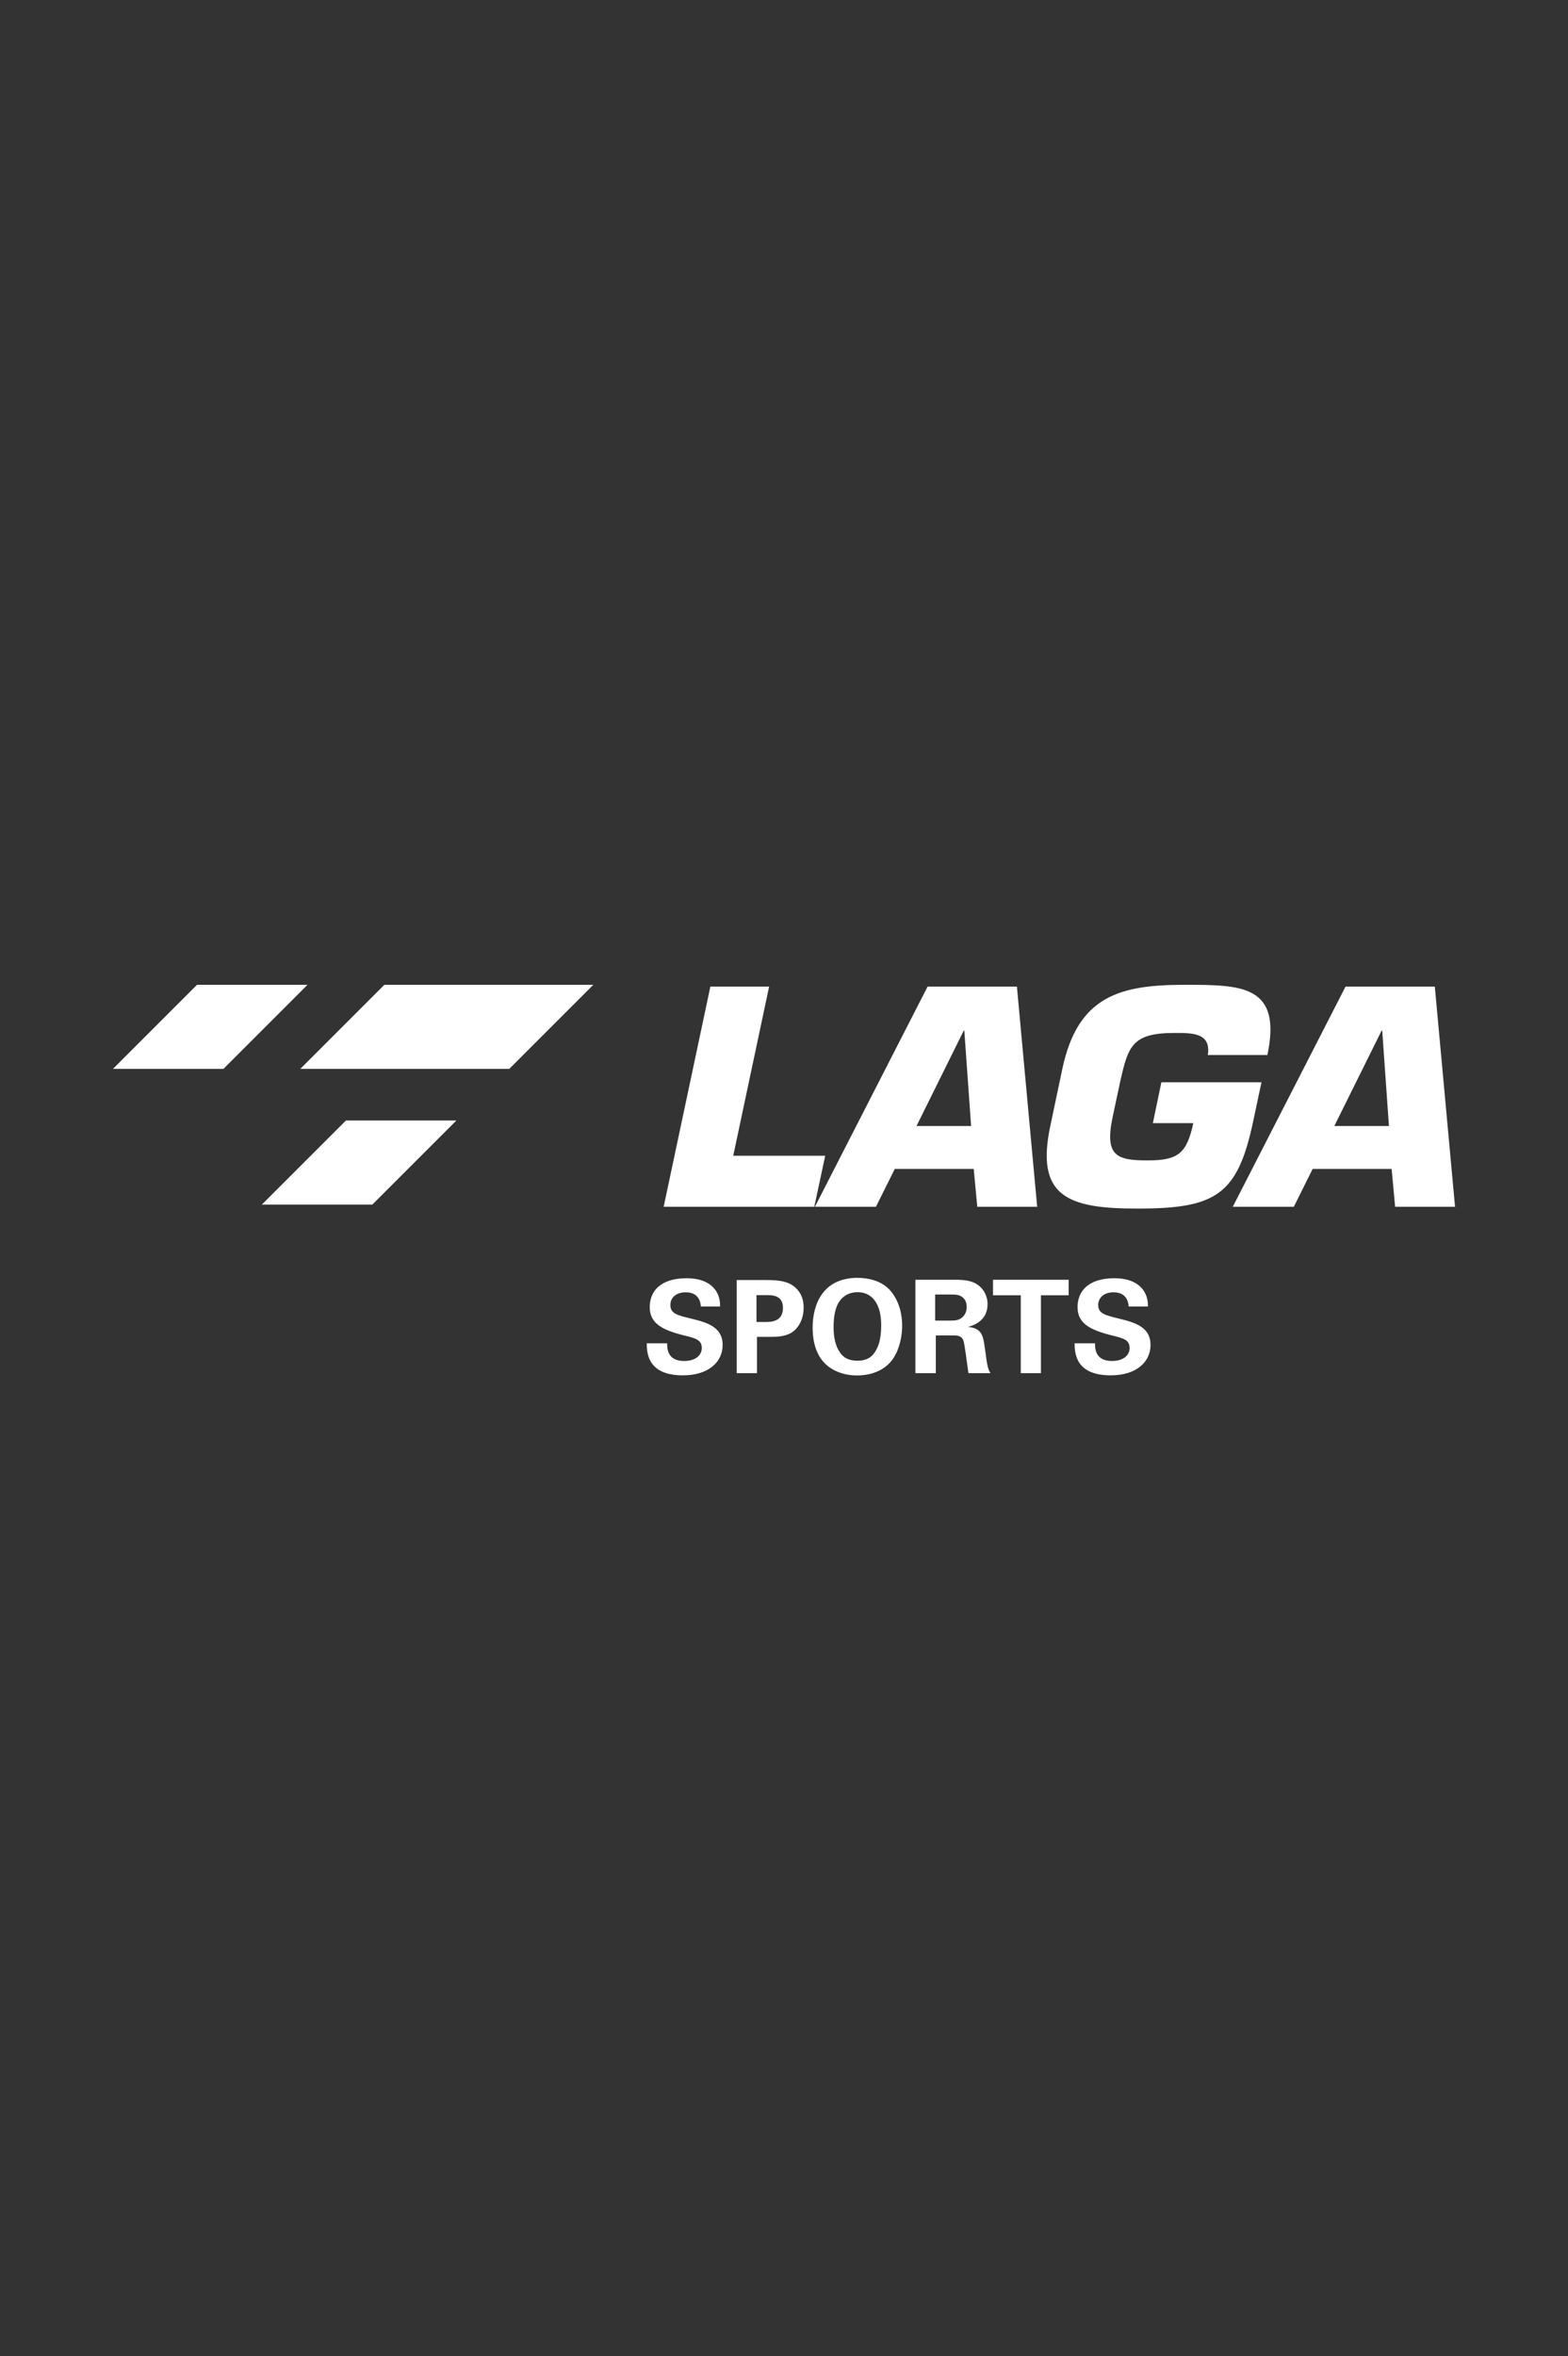 <svg xmlns="http://www.w3.org/2000/svg" viewBox="0 0 3505 5266.22"><rect x="0" y="0" width="3505" height="5266.22" fill="#333333" stroke="none"/><defs><clipPath id="a"><path d="M0 0h3505v5266.22H0z" style="fill:none"/></clipPath></defs><g style="clip-path:url(#a)"><path d="M1138.34 2389.1h-467.1l187.95-187.95h467.05l-187.9 187.95Zm-118.12 115.37H773.3l-187.94 187.9h246.96l187.91-187.9Zm-332.81-303.32H440.42L252.5 2389.1h246.97l187.94-187.95Zm951.61 382.08h205.58l-24.36 114.05h-336.72l104.37-492.14h131.35l-80.21 378.09Zm361.11 29.46-42.14 84.59h-136.41l251.91-492.14h199.64l45.29 492.14h-133.89l-7.94-84.59h-176.45Zm155.43-309.16h-1.28l-105.59 213.23h122.04l-15.16-213.23Zm544.29 54.54c7.77-49.97-34.89-49.29-74.27-49.29-94.51 0-103.67 28.9-121.47 108.36l-17.11 80.05c-18.23 87.24 9.92 96.43 78.18 96.43s87.37-15.07 102.3-83.28h-90.43l19-91.29h223.75l-18.28 86.06c-34.89 166.03-83.41 196.21-259.24 196.21-154.95 0-228.47-26.37-194.24-185.85l26.81-127.21c34.8-162.74 129.25-187.1 273.64-187.1 127.35 0 217.36.65 184.58 156.92h-133.23Zm234.32 254.62-42.05 84.59h-136.45l252.06-492.14h199.56l45.21 492.14h-133.91l-7.87-84.59h-176.56Zm155.54-309.16h-1.34l-105.73 213.23h122.12l-15.05-213.23Zm-1598.4 698.94c0 9.81-.55 39.48 37.8 39.48 24.24 0 39.59-11.52 39.59-29.18s-13.02-21.59-39.59-27.94c-49.63-12.44-76.72-27.15-76.72-63.23s24.52-64.61 82.58-64.61c21.64 0 47.23 4.89 62.83 24.56 11.86 14.99 11.86 31.73 11.86 38.64h-43c-.59-7.16-2.84-31.76-33.73-31.76-20.88 0-34.42 11.33-34.42 28.3 0 19.29 15.36 22.79 45.33 30.27 36.07 8.63 71.5 18.48 71.5 59.24 0 37.46-31.06 67.8-88.87 67.8-79.89 0-80.44-51.37-80.8-71.58h45.64Zm155.52-141.45h64.41c30.03 0 55.13 2.01 72.46 22.82 10.97 13.3 12.68 28.25 12.68 38.92 0 24.25-10.11 44.72-26.56 55.48-15.3 9.77-36.32 9.77-47.37 9.77h-30.29v81.14h-45.32v-208.14Zm44.18 93.78h17.87c14.38 0 41.31 0 41.31-31.72 0-28.31-23.97-28.31-36.72-28.31H1691v60.03Zm225.68-98.66c22.18 0 52.8 5.16 73.32 28.25 22.18 25.44 26.59 58.02 26.59 78.51 0 30.33-9.35 62.63-26.39 81.7-23 25.91-56.75 29.69-74.08 29.69-27.41 0-54.88-8.64-73.92-28.6-22.74-24.22-25.7-58.91-25.7-77.85 0-55.48 25.12-111.7 100.19-111.7Zm-37.75 168.55c6.31 8.59 16.94 16.69 37.75 16.69 18.21 0 30.64-6.33 38.97-19.34 6.88-10.37 14.12-26.56 14.12-59.71 0-10.12-.88-24.51-5.23-37.21-8.61-25.68-26.23-36.96-47.59-36.96-16.74 0-30.01 6.93-38.3 17.53-11.87 14.5-15.32 36.98-15.32 60.63 0 19.89 3.1 42.15 15.6 58.37Zm167.29-164.24h79.99c23.04-.28 46.41-.28 63.17 14.14 12.96 11.26 18.17 26.53 18.17 40.07 0 38.97-33.51 48.24-43.56 51.12 31.49 2.89 33.79 20.8 37.56 47.86 3.13 24.57 4.87 34.69 6.3 40.43 2.33 9.24 4.05 11.58 6.34 15.08h-49.37c-1.94-11.62-8.3-64.39-11.16-72.47-4.12-11.85-15.04-11.85-22.59-11.85h-39.21v84.33h-45.63v-208.71Zm44.18 91.19h36.08c5.13 0 15.57 0 22.76-5.81 3.2-2.29 11.61-9.48 11.61-24.23s-6.96-20.75-11.01-23.36c-6.94-4.89-15.27-4.89-29.35-4.89h-30.09v58.29Zm191.39-56.56h-62.07v-34.64h169.06v34.64h-61.99v174.07h-45v-174.07Zm165.94 107.39c0 9.81-.6 39.48 37.78 39.48 24.21 0 39.51-11.52 39.51-29.18s-13.02-21.59-39.51-27.94c-49.62-12.44-76.81-27.15-76.81-63.23s24.54-64.61 82.6-64.61c21.6 0 47.27 4.89 62.83 24.56 11.89 14.99 11.89 31.73 11.89 38.64h-42.98c-.7-7.16-2.91-31.76-33.85-31.76-20.72 0-34.32 11.33-34.32 28.3 0 19.29 15.34 22.79 45.32 30.27 36.07 8.63 71.62 18.48 71.62 59.24 0 37.46-31.2 67.8-88.92 67.8-79.95 0-80.47-51.37-80.82-71.58h45.66Z" data-name="Layer_1" style="fill:#fff"/></g></svg>
